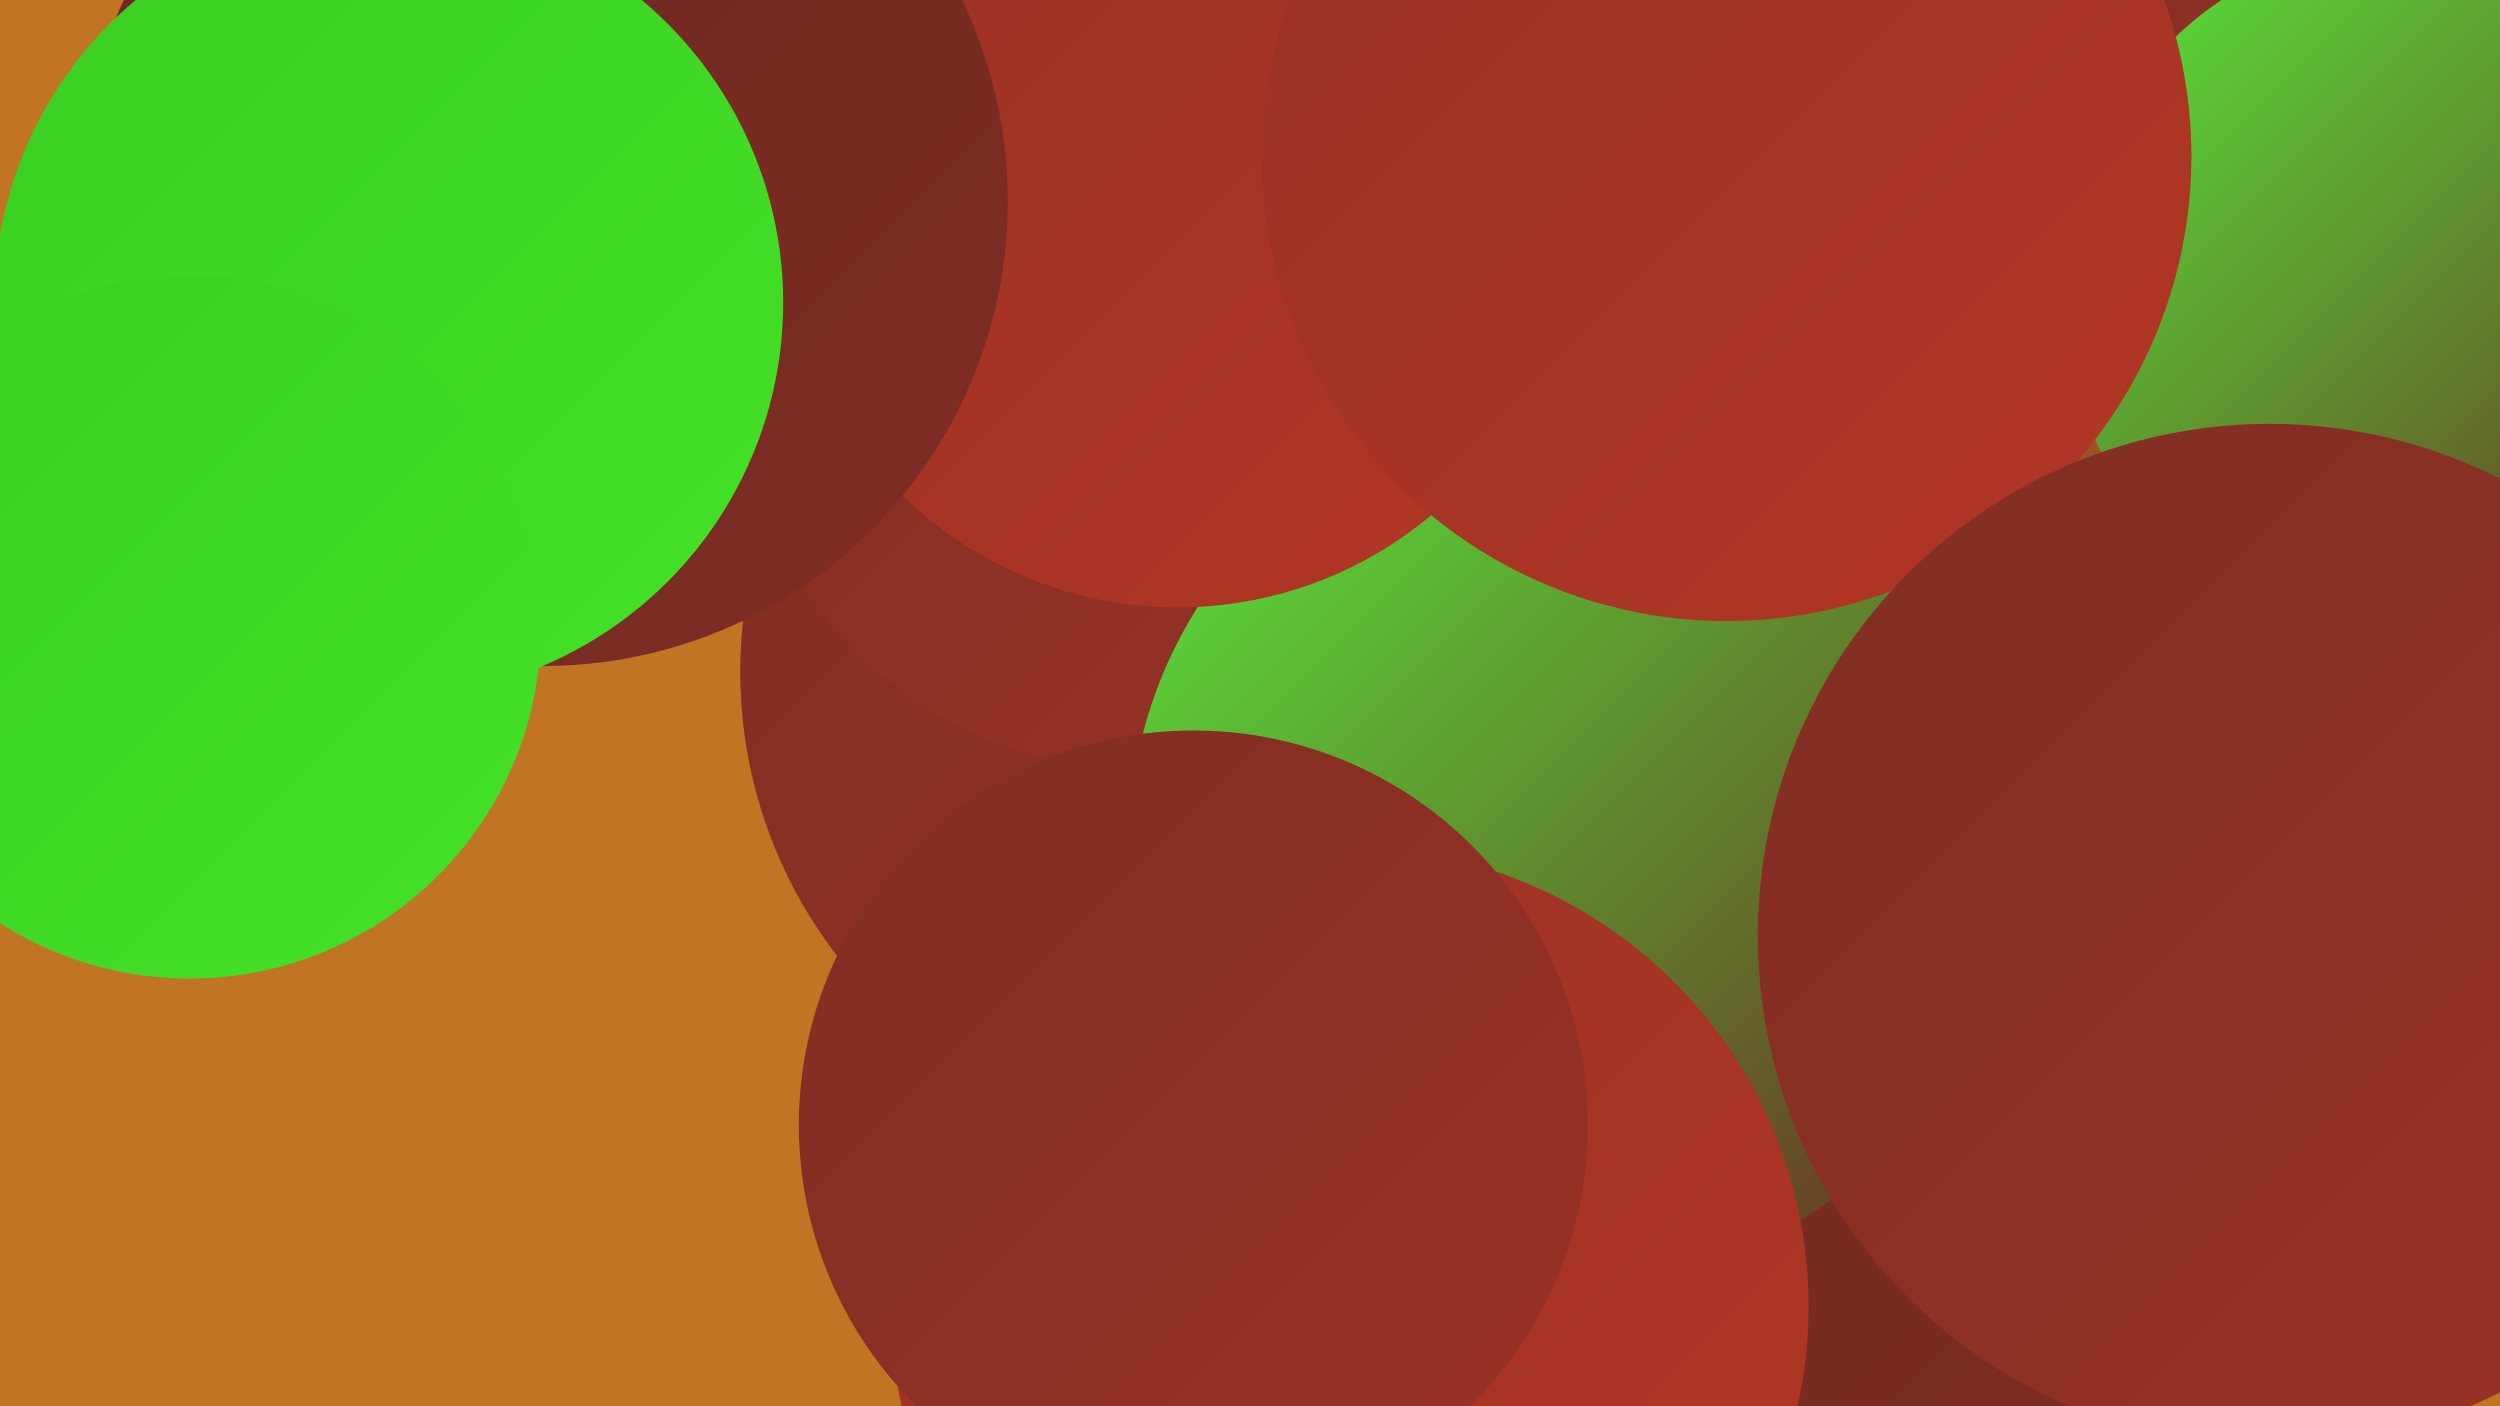 <?xml version="1.0" encoding="UTF-8"?><svg width="1280" height="720" xmlns="http://www.w3.org/2000/svg"><defs><linearGradient id="grad0" x1="0%" y1="0%" x2="100%" y2="100%"><stop offset="0%" style="stop-color:#692822;stop-opacity:1" /><stop offset="100%" style="stop-color:#802d24;stop-opacity:1" /></linearGradient><linearGradient id="grad1" x1="0%" y1="0%" x2="100%" y2="100%"><stop offset="0%" style="stop-color:#802d24;stop-opacity:1" /><stop offset="100%" style="stop-color:#993225;stop-opacity:1" /></linearGradient><linearGradient id="grad2" x1="0%" y1="0%" x2="100%" y2="100%"><stop offset="0%" style="stop-color:#993225;stop-opacity:1" /><stop offset="100%" style="stop-color:#b33624;stop-opacity:1" /></linearGradient><linearGradient id="grad3" x1="0%" y1="0%" x2="100%" y2="100%"><stop offset="0%" style="stop-color:#b33624;stop-opacity:1" /><stop offset="100%" style="stop-color:#3ace22;stop-opacity:1" /></linearGradient><linearGradient id="grad4" x1="0%" y1="0%" x2="100%" y2="100%"><stop offset="0%" style="stop-color:#3ace22;stop-opacity:1" /><stop offset="100%" style="stop-color:#45e129;stop-opacity:1" /></linearGradient><linearGradient id="grad5" x1="0%" y1="0%" x2="100%" y2="100%"><stop offset="0%" style="stop-color:#45e129;stop-opacity:1" /><stop offset="100%" style="stop-color:#57ea3a;stop-opacity:1" /></linearGradient><linearGradient id="grad6" x1="0%" y1="0%" x2="100%" y2="100%"><stop offset="0%" style="stop-color:#57ea3a;stop-opacity:1" /><stop offset="100%" style="stop-color:#692822;stop-opacity:1" /></linearGradient></defs><rect width="1280" height="720" fill="#c17524" /><circle cx="1028" cy="446" r="250" fill="url(#grad3)" /><circle cx="973" cy="719" r="242" fill="url(#grad6)" /><circle cx="617" cy="344" r="238" fill="url(#grad1)" /><circle cx="642" cy="145" r="210" fill="url(#grad3)" /><circle cx="928" cy="549" r="263" fill="url(#grad0)" /><circle cx="670" cy="97" r="257" fill="url(#grad6)" /><circle cx="1050" cy="116" r="226" fill="url(#grad1)" /><circle cx="584" cy="187" r="207" fill="url(#grad1)" /><circle cx="1166" cy="459" r="258" fill="url(#grad3)" /><circle cx="785" cy="73" r="192" fill="url(#grad2)" /><circle cx="804" cy="432" r="226" fill="url(#grad6)" /><circle cx="691" cy="669" r="235" fill="url(#grad2)" /><circle cx="603" cy="109" r="202" fill="url(#grad2)" /><circle cx="278" cy="103" r="238" fill="url(#grad0)" /><circle cx="1239" cy="151" r="182" fill="url(#grad6)" /><circle cx="884" cy="80" r="238" fill="url(#grad2)" /><circle cx="199" cy="155" r="202" fill="url(#grad4)" /><circle cx="1162" cy="479" r="262" fill="url(#grad1)" /><circle cx="611" cy="576" r="202" fill="url(#grad1)" /><circle cx="97" cy="321" r="180" fill="url(#grad4)" /></svg>